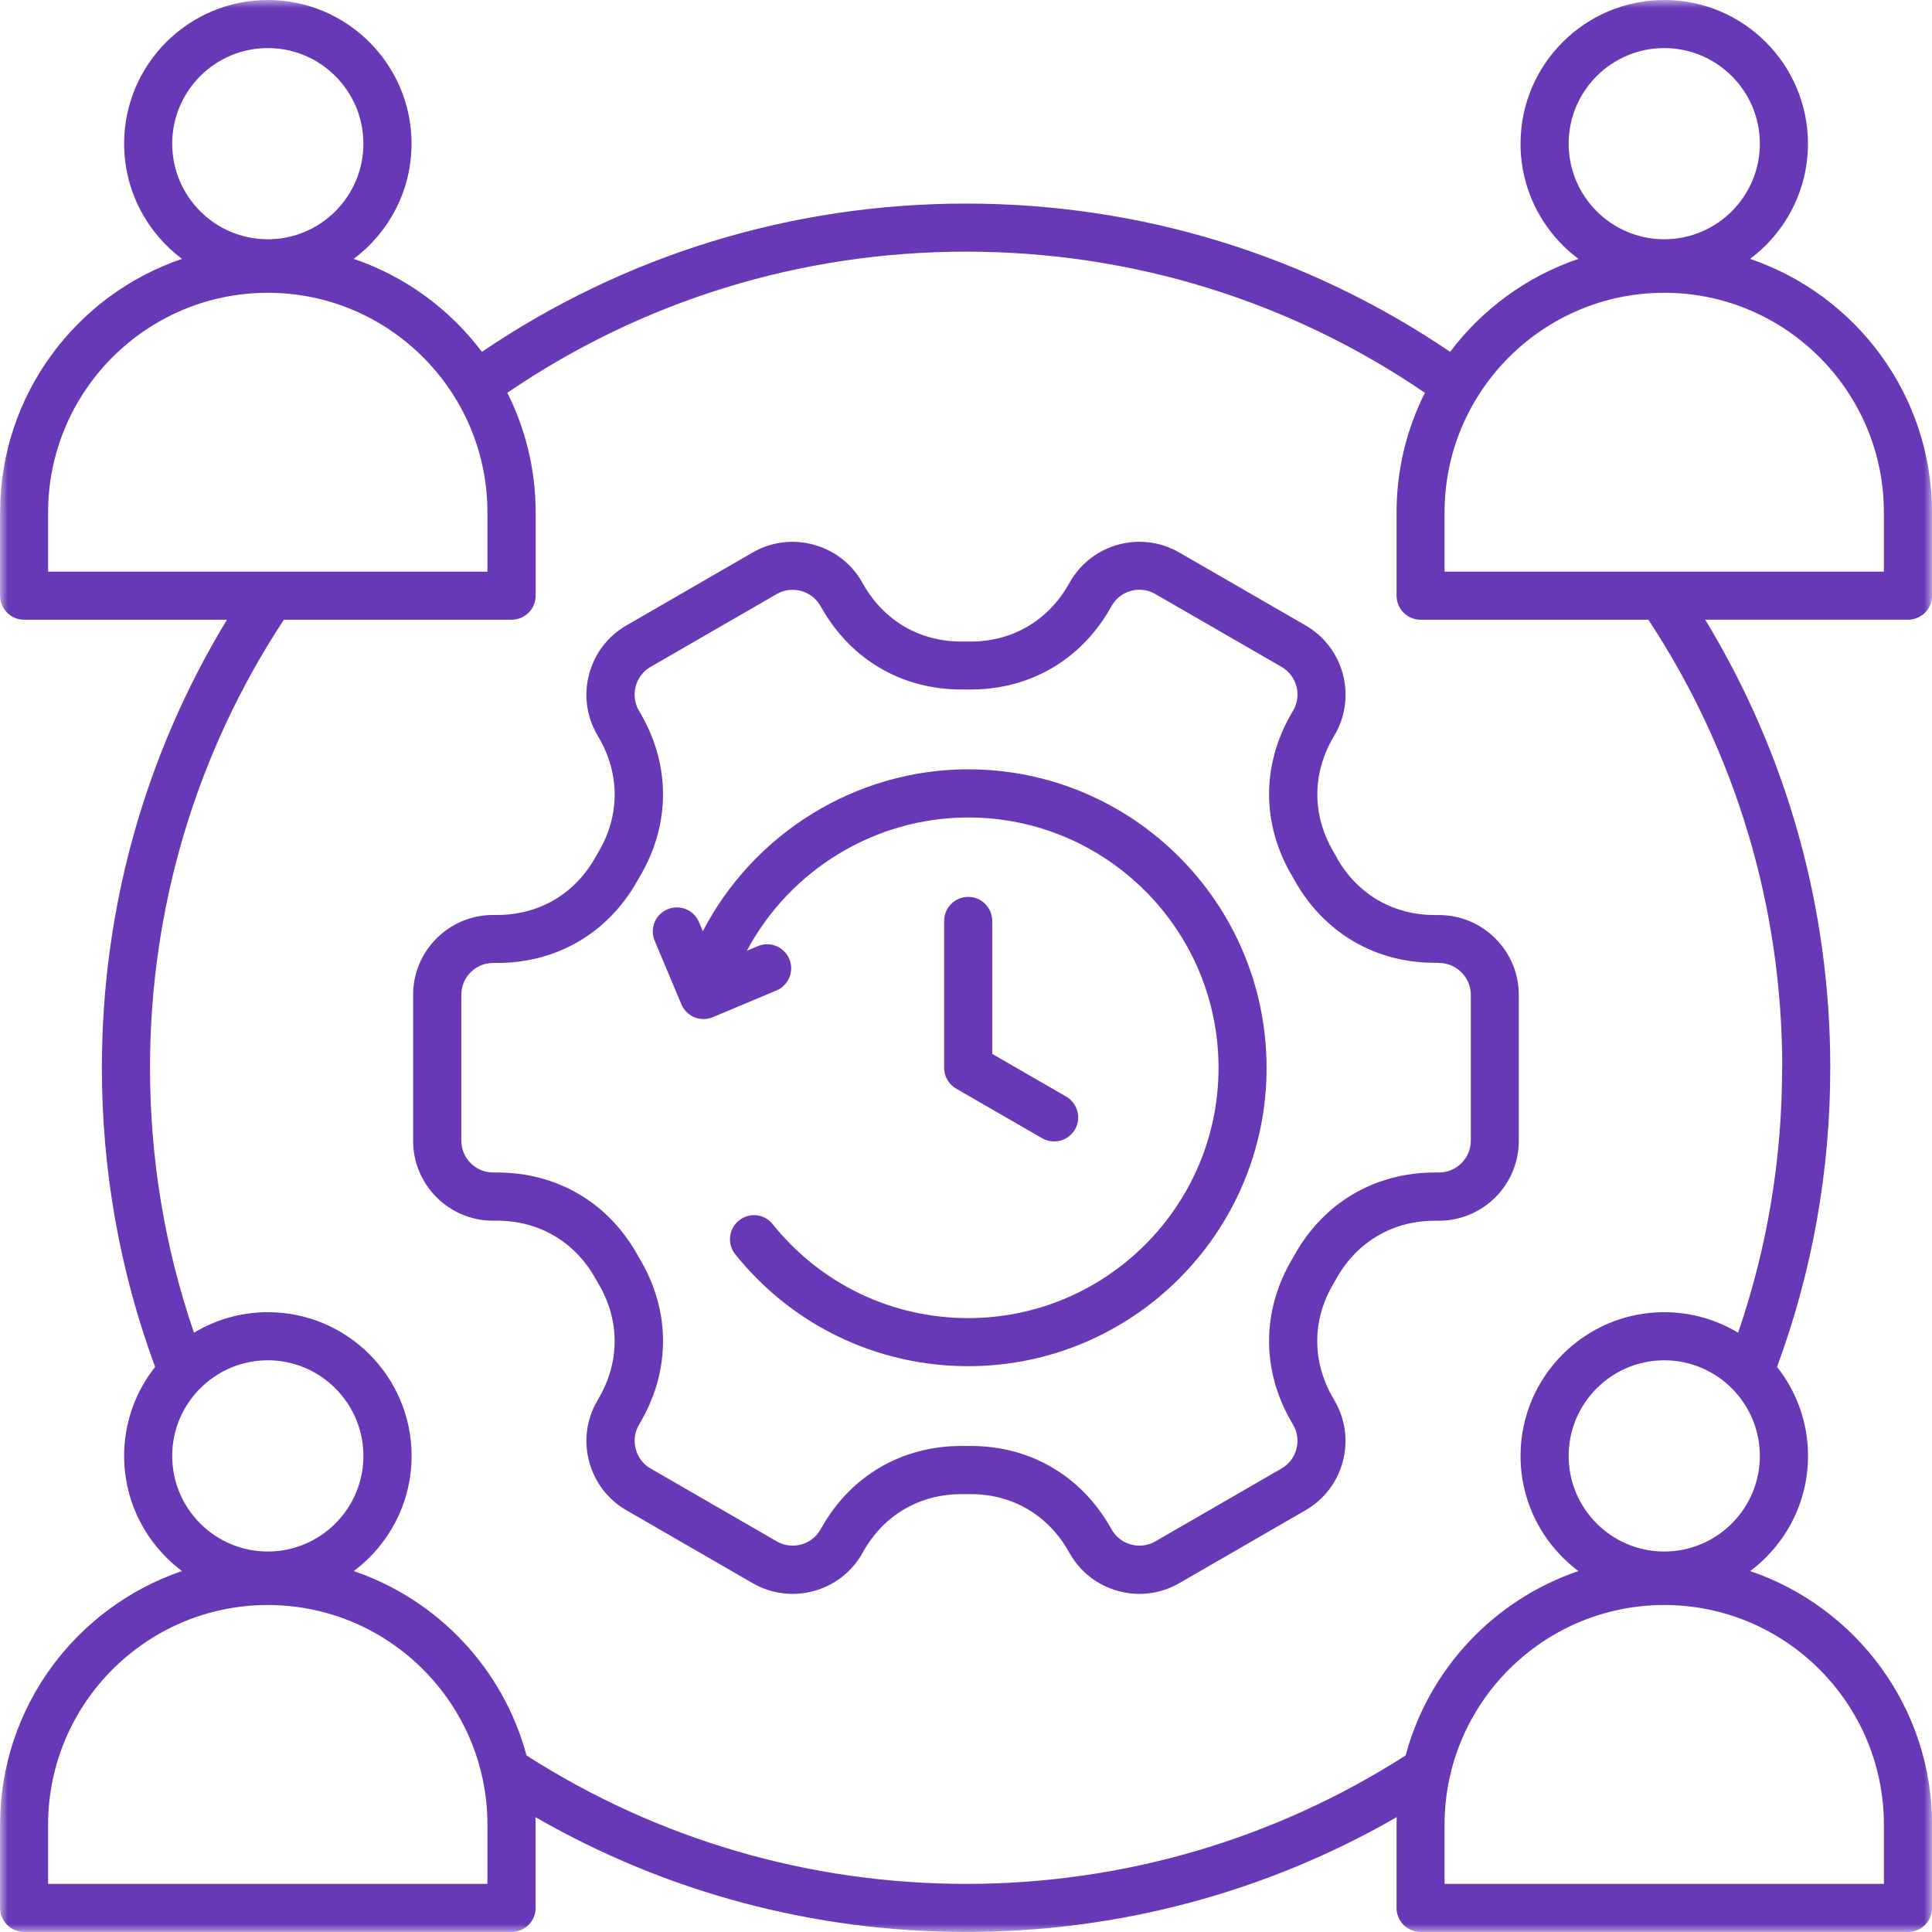 <svg width="121" height="121" viewBox="0 0 121 121" fill="none" xmlns="http://www.w3.org/2000/svg">
<mask id="mask0_1363_7108" style="mask-type:luminance" maskUnits="userSpaceOnUse" x="0" y="0" width="121" height="121">
<path d="M0 0H121V121H0V0Z" fill="white"/>
</mask>
<g mask="url(#mask0_1363_7108)">
<path d="M121 37.307V32.093C121 24.726 116.223 18.461 109.606 16.213C111.804 14.572 113.231 11.947 113.231 8.998C113.231 4.035 109.193 0 104.231 0C99.268 0 95.23 4.035 95.23 8.998C95.23 11.947 96.657 14.569 98.855 16.213C95.627 17.309 92.834 19.362 90.821 22.036C81.856 15.954 71.407 12.75 60.503 12.75C49.598 12.75 39.147 15.957 30.181 22.036C28.171 19.362 25.38 17.309 22.15 16.213C24.348 14.572 25.775 11.947 25.775 8.998C25.775 4.035 21.737 0 16.775 0C11.81 0 7.774 4.035 7.774 8.998C7.774 11.947 9.202 14.569 11.399 16.213C4.782 18.461 0.005 24.729 0.005 32.093V37.307C0.005 38.138 0.68 38.813 1.512 38.813H14.214C9.082 47.26 6.381 56.901 6.381 66.874C6.381 73.321 7.504 79.621 9.715 85.61C8.502 87.144 7.774 89.079 7.774 91.182C7.774 94.131 9.202 96.75 11.399 98.395C4.782 100.643 0.005 106.91 0.005 114.277V119.491C0.005 120.322 0.68 120.997 1.512 120.997H32.04C32.871 120.997 33.547 120.322 33.547 119.491V114.277C33.547 114.118 33.539 113.962 33.533 113.806C41.715 118.519 50.975 120.997 60.505 120.997C70.035 120.997 79.292 118.519 87.477 113.806C87.472 113.962 87.464 114.118 87.464 114.277V119.491C87.464 120.322 88.139 120.997 88.971 120.997H119.499C120.33 120.997 121.005 120.322 121.005 119.491V114.277C121.005 106.908 116.228 100.643 109.611 98.395C111.809 96.753 113.236 94.131 113.236 91.182C113.236 89.076 112.508 87.141 111.295 85.608C113.506 79.618 114.629 73.319 114.629 66.871C114.629 56.899 111.928 47.258 106.796 38.811H119.499C120.33 38.811 121.005 38.136 121.005 37.307H121ZM104.231 3.011C107.533 3.011 110.218 5.698 110.218 8.998C110.218 12.3 107.533 14.985 104.231 14.985C100.929 14.985 98.244 12.3 98.244 8.998C98.244 5.698 100.929 3.011 104.231 3.011ZM16.772 3.011C20.074 3.011 22.759 5.698 22.759 8.998C22.759 12.3 20.074 14.985 16.772 14.985C13.47 14.985 10.785 12.3 10.785 8.998C10.785 5.698 13.47 3.011 16.772 3.011ZM3.013 32.093C3.013 24.507 9.186 18.337 16.772 18.337C24.358 18.337 30.528 24.509 30.528 32.093V35.803H3.013V32.093ZM16.772 85.195C20.074 85.195 22.759 87.882 22.759 91.184C22.759 94.484 20.074 97.171 16.772 97.171C13.47 97.171 10.785 94.484 10.785 91.184C10.785 87.882 13.47 85.195 16.772 85.195ZM30.528 117.987H3.013V114.28C3.013 106.693 9.186 100.521 16.772 100.521C24.358 100.521 30.528 106.693 30.528 114.28V117.987ZM117.987 114.28V117.987H90.472V114.28C90.472 106.693 96.644 100.521 104.231 100.521C111.817 100.521 117.987 106.693 117.987 114.28ZM104.231 97.171C100.929 97.171 98.244 94.484 98.244 91.184C98.244 87.882 100.929 85.195 104.231 85.195C107.533 85.195 110.218 87.882 110.218 91.184C110.218 94.484 107.533 97.171 104.231 97.171ZM111.613 66.874C111.613 72.572 110.684 78.141 108.857 83.466C107.503 82.653 105.92 82.181 104.231 82.181C99.268 82.181 95.23 86.217 95.23 91.182C95.23 94.131 96.657 96.75 98.855 98.395C93.583 100.185 89.484 104.525 88.033 109.942C79.819 115.204 70.313 117.987 60.505 117.987C50.697 117.987 41.191 115.206 32.975 109.942C31.526 104.525 27.422 100.185 22.153 98.395C24.353 96.753 25.778 94.131 25.778 91.182C25.778 86.217 21.742 82.181 16.78 82.181C15.088 82.181 13.504 82.65 12.149 83.466C10.322 78.141 9.395 72.572 9.395 66.874C9.395 56.833 12.292 47.152 17.778 38.813H32.043C32.874 38.813 33.549 38.138 33.549 37.307V32.093C33.549 29.4 32.906 26.855 31.773 24.599C40.262 18.814 50.168 15.761 60.508 15.761C70.848 15.761 80.754 18.814 89.241 24.599C88.107 26.855 87.466 29.4 87.466 32.093V37.307C87.466 38.138 88.142 38.813 88.973 38.813H103.238C108.724 47.152 111.621 56.833 111.621 66.874H111.613ZM117.987 35.803H90.472V32.093C90.472 24.507 96.644 18.337 104.231 18.337C111.817 18.337 117.987 24.509 117.987 32.093V35.803ZM79.327 66.874C79.327 77.177 70.943 85.563 60.638 85.563C54.934 85.563 49.617 83.007 46.047 78.554C45.529 77.902 45.632 76.957 46.281 76.438C46.932 75.916 47.877 76.019 48.396 76.671C51.391 80.41 55.855 82.552 60.638 82.552C69.283 82.552 76.316 75.519 76.316 66.876C76.316 58.231 69.281 51.198 60.638 51.198C54.78 51.198 49.455 54.51 46.778 59.544L47.464 59.255C48.232 58.935 49.114 59.295 49.434 60.063C49.755 60.828 49.395 61.71 48.629 62.033L44.647 63.704C44.456 63.786 44.258 63.823 44.064 63.823C43.476 63.823 42.918 63.476 42.674 62.899L41.001 58.916C40.68 58.149 41.04 57.267 41.808 56.947C42.576 56.626 43.458 56.986 43.778 57.751L44.019 58.323C47.181 52.215 53.586 48.182 60.635 48.182C70.941 48.182 79.324 56.568 79.324 66.874H79.327ZM62.142 57.677V66.005L66.773 68.677C67.493 69.095 67.739 70.017 67.326 70.737C67.046 71.219 66.54 71.489 66.021 71.489C65.764 71.489 65.504 71.423 65.269 71.288L59.886 68.182C59.417 67.912 59.131 67.414 59.131 66.876V57.677C59.131 56.846 59.806 56.171 60.638 56.171C61.469 56.171 62.144 56.846 62.144 57.677H62.142ZM83.73 53.719C83.659 53.589 83.582 53.456 83.505 53.327C82.181 51.076 82.171 48.486 83.476 46.225L83.603 46.008C84.983 43.619 84.159 40.55 81.771 39.171L73.856 34.601C71.468 33.221 68.399 34.044 67.019 36.436L66.895 36.653C65.597 38.898 63.376 40.18 60.791 40.18C60.77 40.18 60.752 40.18 60.73 40.18C60.579 40.18 60.428 40.18 60.278 40.18C60.254 40.18 60.23 40.18 60.206 40.18C57.622 40.18 55.4 38.898 54.102 36.653L53.978 36.438C53.311 35.281 52.23 34.455 50.938 34.108C49.646 33.761 48.296 33.936 47.139 34.603L39.227 39.173C38.072 39.841 37.246 40.921 36.899 42.213C36.552 43.508 36.73 44.856 37.397 46.011L37.524 46.233C38.829 48.494 38.821 51.084 37.495 53.337C37.421 53.467 37.344 53.594 37.27 53.727C35.98 56.001 33.745 57.304 31.132 57.304H30.878C28.116 57.304 25.873 59.549 25.873 62.309V71.447C25.873 74.208 28.118 76.451 30.878 76.451H31.129C33.745 76.451 35.98 77.757 37.27 80.034C37.341 80.166 37.418 80.296 37.495 80.426C38.819 82.679 38.827 85.266 37.521 87.528L37.397 87.747C36.73 88.902 36.552 90.249 36.899 91.544C37.246 92.839 38.075 93.92 39.229 94.584L47.141 99.154C48.296 99.819 49.646 99.997 50.941 99.65C52.236 99.305 53.316 98.477 53.981 97.325L54.105 97.105C55.4 94.86 57.622 93.578 60.209 93.578C60.23 93.578 60.248 93.578 60.27 93.578C60.42 93.578 60.569 93.578 60.717 93.578C63.325 93.546 65.584 94.838 66.892 97.105L67.016 97.322C67.681 98.477 68.764 99.303 70.056 99.65C70.491 99.766 70.93 99.825 71.367 99.825C72.233 99.825 73.086 99.597 73.856 99.154L81.768 94.584C82.923 93.917 83.749 92.837 84.096 91.544C84.44 90.249 84.265 88.902 83.598 87.747L83.471 87.525C82.165 85.263 82.173 82.674 83.5 80.42C83.574 80.293 83.651 80.164 83.725 80.031C85.014 77.757 87.249 76.454 89.863 76.454H90.117C92.879 76.454 95.122 74.208 95.122 71.449V62.314C95.122 60.982 94.6 59.727 93.655 58.776C92.707 57.828 91.449 57.309 90.117 57.309H89.865C87.249 57.309 85.012 56.004 83.725 53.727L83.73 53.719ZM90.122 60.309C90.652 60.309 91.152 60.519 91.528 60.897C91.907 61.276 92.116 61.776 92.116 62.303V71.439C92.116 72.537 91.221 73.433 90.122 73.433H89.868C86.14 73.433 82.947 75.291 81.109 78.538C81.045 78.654 80.976 78.768 80.91 78.885C79.02 82.099 79.004 85.793 80.865 89.024L80.995 89.246C81.257 89.701 81.329 90.239 81.191 90.755C81.053 91.274 80.722 91.703 80.267 91.968L72.355 96.538C71.897 96.8 71.359 96.872 70.843 96.734C70.326 96.597 69.895 96.266 69.63 95.808L69.506 95.59C67.655 92.389 64.485 90.559 60.799 90.559C60.762 90.559 60.73 90.559 60.696 90.559C60.563 90.559 60.426 90.559 60.296 90.559C60.267 90.559 60.238 90.559 60.211 90.559C56.52 90.559 53.35 92.389 51.502 95.59L51.378 95.81C51.113 96.266 50.681 96.597 50.165 96.734C49.649 96.872 49.111 96.803 48.653 96.538L40.741 91.968C40.283 91.706 39.955 91.274 39.817 90.755C39.679 90.239 39.745 89.701 40.013 89.246L40.137 89.026C42.002 85.801 41.988 82.105 40.098 78.893C40.031 78.776 39.965 78.665 39.899 78.546C38.061 75.294 34.868 73.433 31.137 73.433H30.886C29.787 73.433 28.892 72.537 28.892 71.439V62.301C28.892 61.202 29.787 60.309 30.886 60.309H31.14C34.865 60.309 38.059 58.448 39.896 55.202C39.963 55.088 40.031 54.971 40.095 54.855C41.986 51.643 42.002 47.946 40.137 44.716L40.01 44.496C39.745 44.038 39.677 43.5 39.814 42.984C39.952 42.468 40.28 42.039 40.738 41.771L48.65 37.203C49.111 36.939 49.646 36.87 50.162 37.008C50.679 37.145 51.108 37.474 51.375 37.934L51.5 38.149C53.369 41.382 56.581 43.217 60.312 43.182C60.444 43.182 60.577 43.182 60.712 43.182C60.738 43.182 60.767 43.182 60.797 43.182C64.485 43.182 67.657 41.353 69.506 38.149L69.63 37.932C70.181 36.978 71.401 36.65 72.355 37.201L80.267 41.769C81.217 42.319 81.546 43.54 80.995 44.493L80.868 44.708C79.006 47.936 79.02 51.629 80.91 54.841C80.976 54.955 81.043 55.072 81.109 55.186C82.947 58.435 86.14 60.301 89.874 60.301H90.125L90.122 60.309Z" fill="#6739B7"/>
</g>
</svg>
